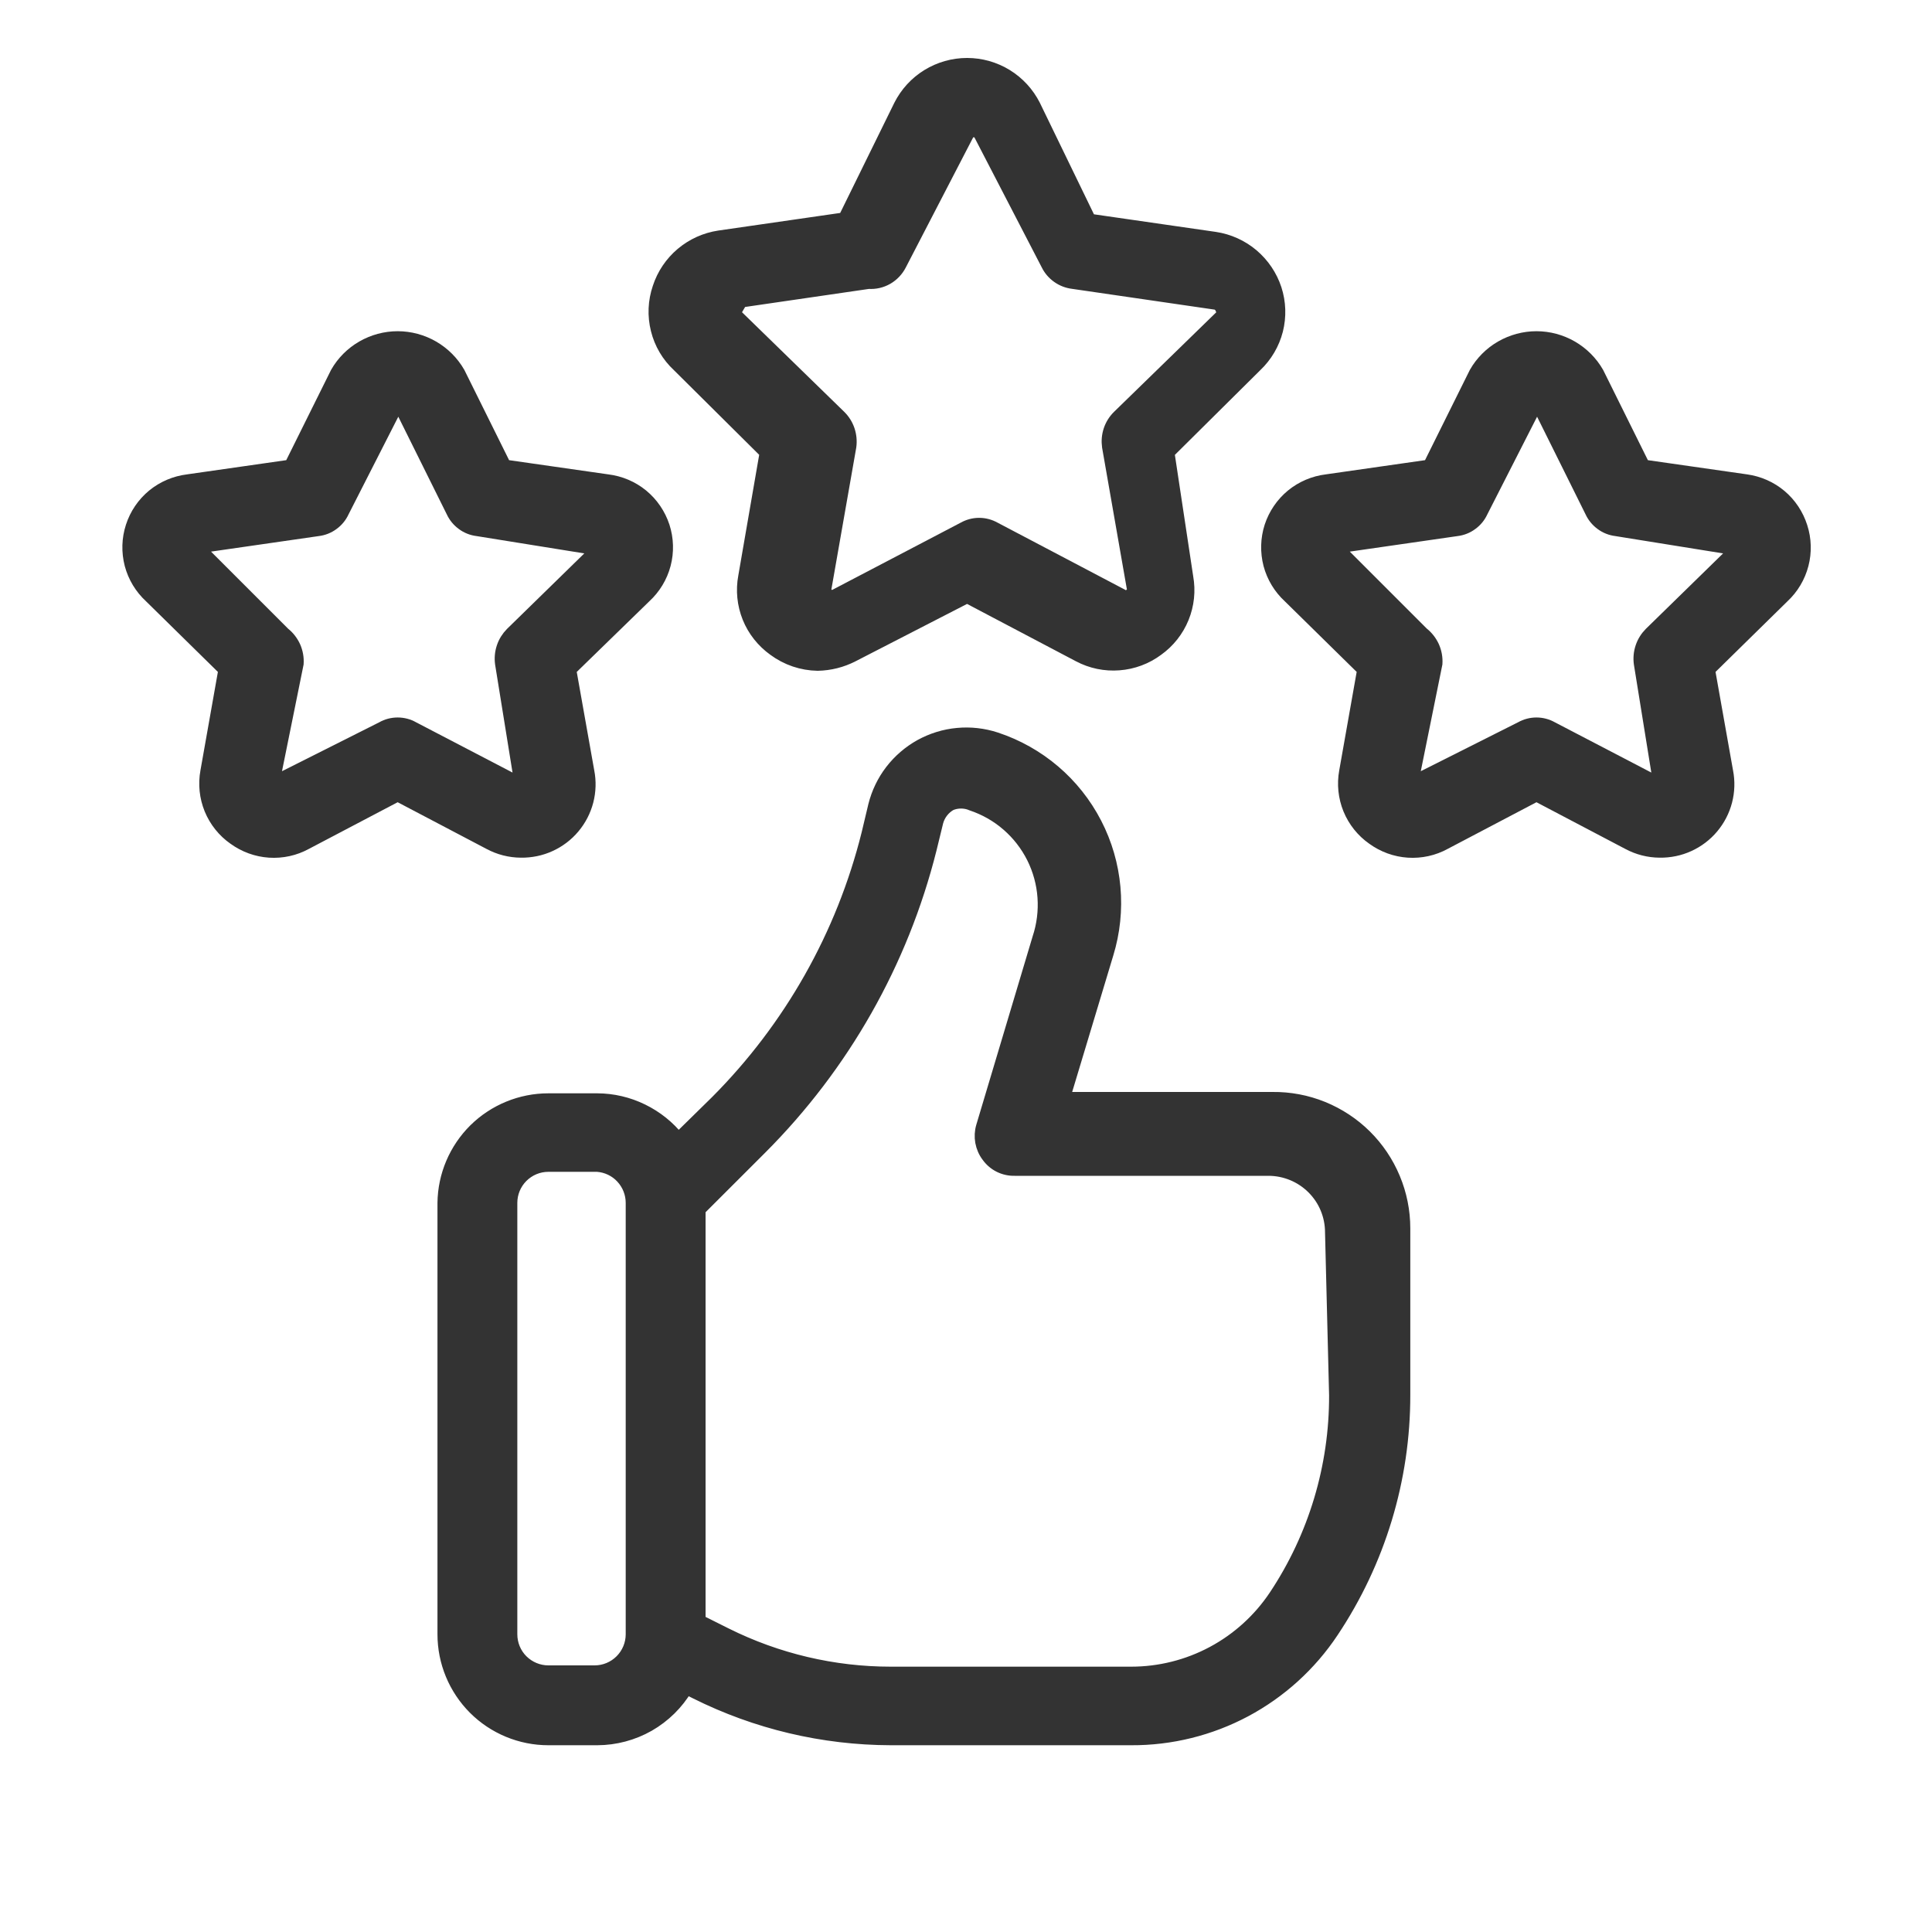 <svg width="30" height="30" viewBox="0 0 30 30" fill="none" xmlns="http://www.w3.org/2000/svg">
<path d="M19.76 17.056H16.514L17.191 14.809C17.397 14.137 17.332 13.411 17.009 12.787C16.686 12.162 16.131 11.69 15.464 11.47C15.272 11.407 15.069 11.384 14.868 11.403C14.667 11.421 14.472 11.482 14.295 11.579C14.119 11.677 13.964 11.81 13.841 11.97C13.718 12.13 13.63 12.314 13.581 12.51L13.477 12.947C13.085 14.521 12.272 15.959 11.126 17.108L10.533 17.69C10.383 17.5 10.191 17.347 9.974 17.241C9.756 17.134 9.517 17.078 9.275 17.077H8.515C8.089 17.077 7.679 17.245 7.375 17.544C7.072 17.844 6.898 18.252 6.893 18.678V25.377C6.893 25.808 7.064 26.22 7.368 26.525C7.672 26.829 8.085 27 8.515 27H9.275C9.554 26.999 9.828 26.926 10.071 26.788C10.313 26.649 10.516 26.45 10.658 26.209L10.804 26.282C11.744 26.752 12.78 26.997 13.831 27H17.565C18.182 27.003 18.791 26.852 19.335 26.562C19.88 26.271 20.344 25.85 20.686 25.336C21.412 24.249 21.8 22.971 21.799 21.664V19.074C21.799 18.807 21.746 18.543 21.643 18.297C21.54 18.05 21.39 17.827 21.2 17.639C21.011 17.452 20.786 17.304 20.538 17.203C20.291 17.103 20.026 17.053 19.76 17.056ZM9.816 25.377C9.816 25.532 9.754 25.68 9.645 25.789C9.536 25.898 9.388 25.96 9.233 25.96H8.515C8.361 25.96 8.213 25.898 8.103 25.789C7.994 25.68 7.933 25.532 7.933 25.377V18.678C7.933 18.524 7.994 18.376 8.103 18.267C8.213 18.157 8.361 18.096 8.515 18.096H9.275C9.422 18.107 9.56 18.172 9.66 18.281C9.76 18.389 9.816 18.531 9.816 18.678V25.377ZM20.738 21.664C20.742 22.774 20.416 23.86 19.801 24.784C19.555 25.152 19.223 25.453 18.833 25.662C18.443 25.871 18.007 25.98 17.565 25.98H13.831C12.943 25.98 12.067 25.773 11.272 25.377L10.856 25.169V18.782L11.813 17.826C13.093 16.545 14.003 14.942 14.444 13.186L14.548 12.76C14.579 12.646 14.654 12.549 14.757 12.489C14.809 12.466 14.866 12.455 14.923 12.455C14.98 12.455 15.037 12.466 15.089 12.489C15.294 12.558 15.484 12.665 15.647 12.807C15.81 12.948 15.944 13.121 16.041 13.314C16.137 13.507 16.195 13.717 16.21 13.933C16.225 14.149 16.198 14.365 16.13 14.57L15.256 17.493C15.233 17.57 15.229 17.652 15.243 17.731C15.258 17.811 15.29 17.886 15.339 17.95C15.386 18.016 15.449 18.07 15.521 18.106C15.594 18.142 15.674 18.16 15.755 18.158H19.697C19.826 18.158 19.953 18.184 20.072 18.233C20.19 18.282 20.298 18.354 20.389 18.445C20.48 18.536 20.552 18.643 20.601 18.762C20.65 18.881 20.675 19.008 20.675 19.136L20.738 21.664Z" fill="#333333" stroke="#333333" stroke-width="0.2"/>
<path d="M11.896 7.028L11.563 8.953C11.523 9.166 11.545 9.386 11.626 9.587C11.707 9.788 11.845 9.961 12.021 10.087C12.217 10.232 12.453 10.312 12.697 10.316C12.886 10.312 13.071 10.266 13.238 10.18L15.017 9.265L16.754 10.18C16.945 10.281 17.161 10.326 17.376 10.309C17.591 10.293 17.798 10.216 17.971 10.087C18.146 9.962 18.282 9.79 18.363 9.591C18.444 9.392 18.467 9.175 18.429 8.963L18.137 7.028L19.5 5.676C19.657 5.527 19.769 5.337 19.823 5.127C19.876 4.917 19.869 4.696 19.802 4.49C19.735 4.285 19.611 4.102 19.446 3.962C19.281 3.823 19.08 3.732 18.866 3.7L16.92 3.419L16.057 1.64C15.96 1.448 15.811 1.286 15.628 1.173C15.444 1.06 15.232 1 15.017 1C14.801 1 14.59 1.06 14.406 1.173C14.222 1.286 14.074 1.448 13.977 1.64L13.113 3.398L11.168 3.679C10.954 3.711 10.753 3.802 10.588 3.941C10.422 4.081 10.299 4.264 10.232 4.47C10.161 4.678 10.151 4.903 10.205 5.118C10.258 5.332 10.372 5.526 10.534 5.676L11.896 7.028ZM11.272 4.709L13.488 4.386C13.588 4.393 13.688 4.37 13.775 4.32C13.861 4.27 13.932 4.195 13.977 4.106L15.017 2.098C15.026 2.078 15.041 2.061 15.059 2.049C15.078 2.038 15.099 2.031 15.121 2.031C15.143 2.031 15.164 2.038 15.183 2.049C15.201 2.061 15.216 2.078 15.225 2.098L16.265 4.106C16.302 4.182 16.358 4.247 16.427 4.296C16.496 4.345 16.576 4.376 16.66 4.386L18.876 4.709C18.898 4.713 18.918 4.723 18.934 4.738C18.95 4.753 18.963 4.771 18.97 4.792C18.98 4.809 18.985 4.829 18.985 4.849C18.985 4.869 18.98 4.889 18.97 4.907L17.368 6.467C17.307 6.527 17.261 6.601 17.234 6.682C17.207 6.764 17.2 6.85 17.212 6.935L17.596 9.13C17.604 9.152 17.602 9.176 17.593 9.197C17.583 9.218 17.566 9.235 17.544 9.244C17.526 9.258 17.505 9.265 17.482 9.265C17.46 9.265 17.438 9.258 17.42 9.244L15.443 8.204C15.37 8.163 15.288 8.141 15.204 8.141C15.12 8.141 15.038 8.163 14.965 8.204L12.978 9.244C12.962 9.257 12.942 9.264 12.921 9.264C12.9 9.264 12.88 9.257 12.864 9.244C12.842 9.235 12.825 9.218 12.816 9.197C12.806 9.176 12.805 9.152 12.812 9.13L13.197 6.935C13.209 6.85 13.201 6.764 13.174 6.682C13.147 6.601 13.101 6.527 13.04 6.467L11.439 4.907C11.429 4.889 11.423 4.869 11.423 4.849C11.423 4.829 11.429 4.809 11.439 4.792C11.412 4.794 11.385 4.786 11.362 4.771C11.34 4.756 11.323 4.734 11.314 4.709H11.272Z" fill="#333333" stroke="#333333" stroke-width="0.2"/>
<path d="M8.089 13.218C8.244 13.22 8.398 13.189 8.539 13.124C8.68 13.06 8.805 12.965 8.904 12.847C9.004 12.728 9.076 12.589 9.115 12.439C9.154 12.289 9.159 12.132 9.129 11.98L8.848 10.399L10.013 9.265C10.16 9.13 10.265 8.956 10.316 8.764C10.367 8.571 10.361 8.368 10.3 8.178C10.238 7.989 10.124 7.821 9.97 7.694C9.816 7.568 9.629 7.489 9.431 7.465L7.839 7.237L7.122 5.791C7.026 5.624 6.888 5.486 6.722 5.39C6.556 5.294 6.367 5.243 6.175 5.243C5.983 5.243 5.795 5.294 5.628 5.39C5.462 5.486 5.324 5.624 5.229 5.791L4.511 7.237L2.919 7.465C2.721 7.489 2.534 7.568 2.38 7.694C2.226 7.821 2.112 7.989 2.051 8.178C1.989 8.368 1.984 8.571 2.034 8.764C2.085 8.956 2.19 9.13 2.337 9.265L3.491 10.399L3.211 11.98C3.175 12.176 3.196 12.378 3.271 12.562C3.347 12.747 3.474 12.906 3.637 13.02C3.797 13.136 3.986 13.205 4.183 13.218C4.38 13.231 4.577 13.188 4.75 13.093L6.175 12.344L7.6 13.093C7.75 13.174 7.918 13.217 8.089 13.218ZM6.175 11.241C6.091 11.241 6.009 11.262 5.936 11.304L4.24 12.157L4.615 10.305C4.621 10.216 4.605 10.127 4.569 10.045C4.532 9.964 4.477 9.892 4.407 9.837L3.065 8.495L4.937 8.225C5.02 8.215 5.099 8.184 5.166 8.134C5.234 8.085 5.287 8.02 5.322 7.944L6.186 6.248L7.028 7.944C7.063 8.02 7.117 8.085 7.184 8.134C7.251 8.184 7.33 8.215 7.413 8.225L9.285 8.526L7.943 9.837C7.883 9.898 7.837 9.971 7.81 10.053C7.783 10.134 7.775 10.22 7.787 10.305L8.089 12.177L6.414 11.304C6.341 11.262 6.259 11.241 6.175 11.241Z" fill="#333333" stroke="#333333" stroke-width="0.2"/>
<path d="M27.967 8.183C27.907 7.995 27.796 7.827 27.645 7.7C27.494 7.573 27.309 7.492 27.114 7.465L25.522 7.237L24.805 5.791C24.709 5.624 24.571 5.486 24.405 5.39C24.239 5.294 24.05 5.243 23.858 5.243C23.666 5.243 23.478 5.294 23.311 5.39C23.145 5.486 23.007 5.624 22.912 5.791L22.194 7.237L20.602 7.465C20.404 7.489 20.217 7.568 20.063 7.694C19.909 7.821 19.795 7.989 19.733 8.178C19.672 8.368 19.667 8.571 19.717 8.764C19.768 8.956 19.873 9.13 20.02 9.265L21.174 10.399L20.894 11.98C20.858 12.176 20.879 12.378 20.954 12.562C21.03 12.747 21.157 12.906 21.32 13.02C21.48 13.136 21.669 13.205 21.866 13.218C22.063 13.231 22.26 13.188 22.433 13.093L23.858 12.344L25.283 13.093C25.433 13.174 25.601 13.217 25.772 13.218C25.927 13.22 26.081 13.189 26.222 13.124C26.363 13.06 26.488 12.965 26.587 12.847C26.687 12.728 26.759 12.589 26.798 12.439C26.837 12.289 26.842 12.132 26.812 11.98L26.531 10.399L27.686 9.265C27.831 9.13 27.934 8.957 27.984 8.765C28.034 8.573 28.028 8.371 27.967 8.183ZM25.626 9.837C25.566 9.898 25.52 9.971 25.493 10.053C25.466 10.134 25.458 10.22 25.47 10.305L25.772 12.177L24.097 11.304C24.024 11.263 23.942 11.241 23.858 11.241C23.774 11.241 23.692 11.263 23.619 11.304L21.923 12.157L22.298 10.305C22.304 10.216 22.288 10.127 22.252 10.045C22.215 9.964 22.16 9.892 22.09 9.837L20.748 8.495L22.62 8.225C22.703 8.215 22.782 8.184 22.849 8.134C22.917 8.085 22.97 8.02 23.005 7.944L23.869 6.248L24.711 7.944C24.746 8.02 24.8 8.085 24.867 8.134C24.934 8.184 25.013 8.215 25.096 8.225L26.968 8.526L25.626 9.837Z" fill="#333333" stroke="#333333" stroke-width="0.2"/>
</svg>
